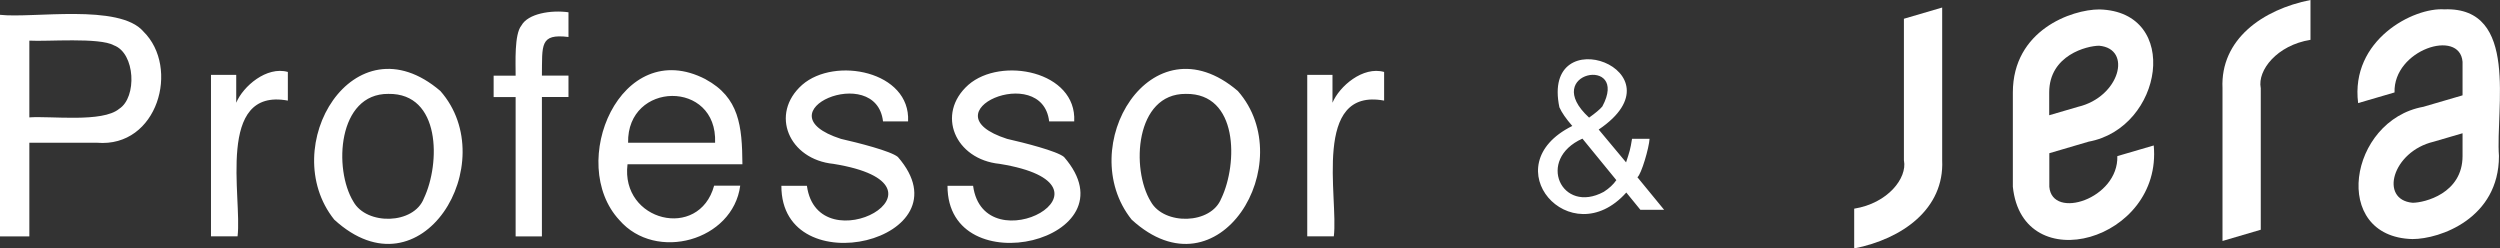<svg id="_レイヤー_2" data-name="レイヤー 2" xmlns="http://www.w3.org/2000/svg" viewBox="0 0 431.9 42.93"><rect x="0" y="0" width="431.9" height="42.93" fill="#333333" stroke="none"/><g id="_レイヤー_1-2" data-name="レイヤー 1" fill="#fff"><g id="_グループ_350" data-name="グループ 350"><path id="_パス_626" data-name="パス 626" d="M328.93 27.75c.57 3.02-2.78 7.36-8.6 8.3v6.87c8.29-1.64 15.59-6.81 15.2-15.24V1.3l-6.61 1.94v24.51z"/><path id="_パス_627" data-name="パス 627" d="M360.79 24.48c12.92-2.33 16.09-22.49 1.9-22.85-4.78 0-14.95 3.58-14.95 14.35v16.28c1.66 16.12 25.87 9.33 24.34-7.13l-6.29 1.84c.23 7.38-11.28 11.08-11.75 5.29v-5.79l6.77-1.99zm-6.77-8.51c0-6.46 6.57-8.07 8.63-8.07 5.79.52 3.52 8.86-3.64 10.55l-4.99 1.46v-3.95z"/><path id="_パス_628" data-name="パス 628" d="M390.56 15.18c-.57-3.02 2.78-7.36 8.6-8.3V0c-8.29 1.64-15.59 6.81-15.2 15.25v26.38l6.61-1.94V15.18z"/><path id="_パス_629" data-name="パス 629" d="M422.34 1.62c-5.36-.41-16.33 5.28-14.95 16.19l6.29-1.84c-.23-7.38 11.28-11.08 11.75-5.29v5.79l-6.77 1.98c-12.92 2.33-16.09 22.49-1.89 22.85 4.78 0 14.95-3.58 14.95-14.35-.61-8.15 3.54-25.74-9.38-25.34zm3.09 25.34c0 6.46-6.57 8.07-8.63 8.07-5.79-.52-3.51-8.86 3.64-10.55l4.99-1.46v3.95z"/></g><path d="M269.41 18.58c-3.31-15.61 21.86-6.38 6.78 3.8l4.73 5.67c.62-1.9.73-2.19 1.03-4.07h3.03c-.09 1.57-1.42 6.13-2.1 6.64l4.61 5.62h-4.1l-2.43-2.98c-9.65 10.78-23.19-4.62-9.33-11.5-1.1-1.26-1.83-2.33-2.21-3.19zm7.66 14.56c.94-.6 1.66-1.28 2.17-2.02l-5.86-7.17c-8.03 3.59-3.61 13.14 3.69 9.19zm-.25-14.75c4.78-8.9-10.89-5.97-2.29 1.93 1.11-.79 1.87-1.43 2.29-1.93zM0 2.56c5.65.63 20.63-1.97 24.77 2.88 6.36 6.23 2.48 20.11-8.01 19.22H5.07v16.18H0V2.56zm19.67 5.27c-2.48-1.4-11.62-.62-14.6-.81v13.26c3.64-.28 12.63.95 15.52-1.48 3.1-1.98 2.8-9.61-.92-10.97zm16.78 5.1h4.36v4.82c1.19-2.85 5.26-6.35 8.92-5.32v4.95c-12.48-2.31-7.87 16.82-8.69 23.45h-4.59v-27.9zm39.63 2.79c10.87 12.35-3.26 36.05-18.34 22.22-10.03-12.57 3.38-35.02 18.34-22.22zm-2.85 18.55c2.87-6.04 2.93-18.19-6.13-18.05-8.76-.07-9.5 12.99-6.05 18.61 2.29 4.12 10.44 3.97 12.18-.56zM90.08 4.41c1.13-2.07 5.12-2.71 8.13-2.29v4.27c-4.99-.61-4.52 1.37-4.59 6.67h4.59v3.7h-4.59v24.08h-4.54V16.77h-3.8v-3.7h3.8c.01-2.24-.25-7.11.99-8.65zm31.82 9.29c5.81 3.14 6.31 8.04 6.36 14.68h-19.85c-1.23 9.87 12.36 13.2 14.96 3.7h4.51c-1.27 9.52-14.58 13.21-20.87 5.95-9.15-9.83.19-31.96 14.89-24.34zm1.64 10.96c.43-10.92-15.24-10.64-15.03 0h15.03zm15.86 7.43c1.88 13.85 27.5-.08 4.59-3.78-7.7-.77-11.07-8.62-5.41-13.65 5.65-4.94 18.75-2.35 18.3 6.31h-4.33c-1.2-10.28-21.5-1.56-7.27 3.02 2.9.66 8.63 2.1 9.84 3.13 12.47 14.33-20.17 22.32-20.13 4.98h4.41zm28.71 0c1.88 13.85 27.5-.08 4.59-3.78-7.7-.77-11.07-8.62-5.41-13.65 5.65-4.94 18.75-2.36 18.29 6.31h-4.33c-1.2-10.28-21.5-1.56-7.27 3.02 2.9.66 8.63 2.1 9.84 3.13 12.47 14.33-20.17 22.32-20.13 4.98h4.41zm45.74-16.37c10.87 12.35-3.26 36.05-18.35 22.22-10.03-12.57 3.38-35.02 18.35-22.22zM211 34.27c2.87-6.04 2.93-18.19-6.14-18.05-8.76-.07-9.5 12.99-6.05 18.61 2.29 4.12 10.44 3.97 12.18-.56zm14.84-21.34h4.36v4.82c1.19-2.85 5.26-6.35 8.92-5.32v4.95c-12.48-2.31-7.87 16.81-8.69 23.45h-4.59v-27.9z"/></g></svg>